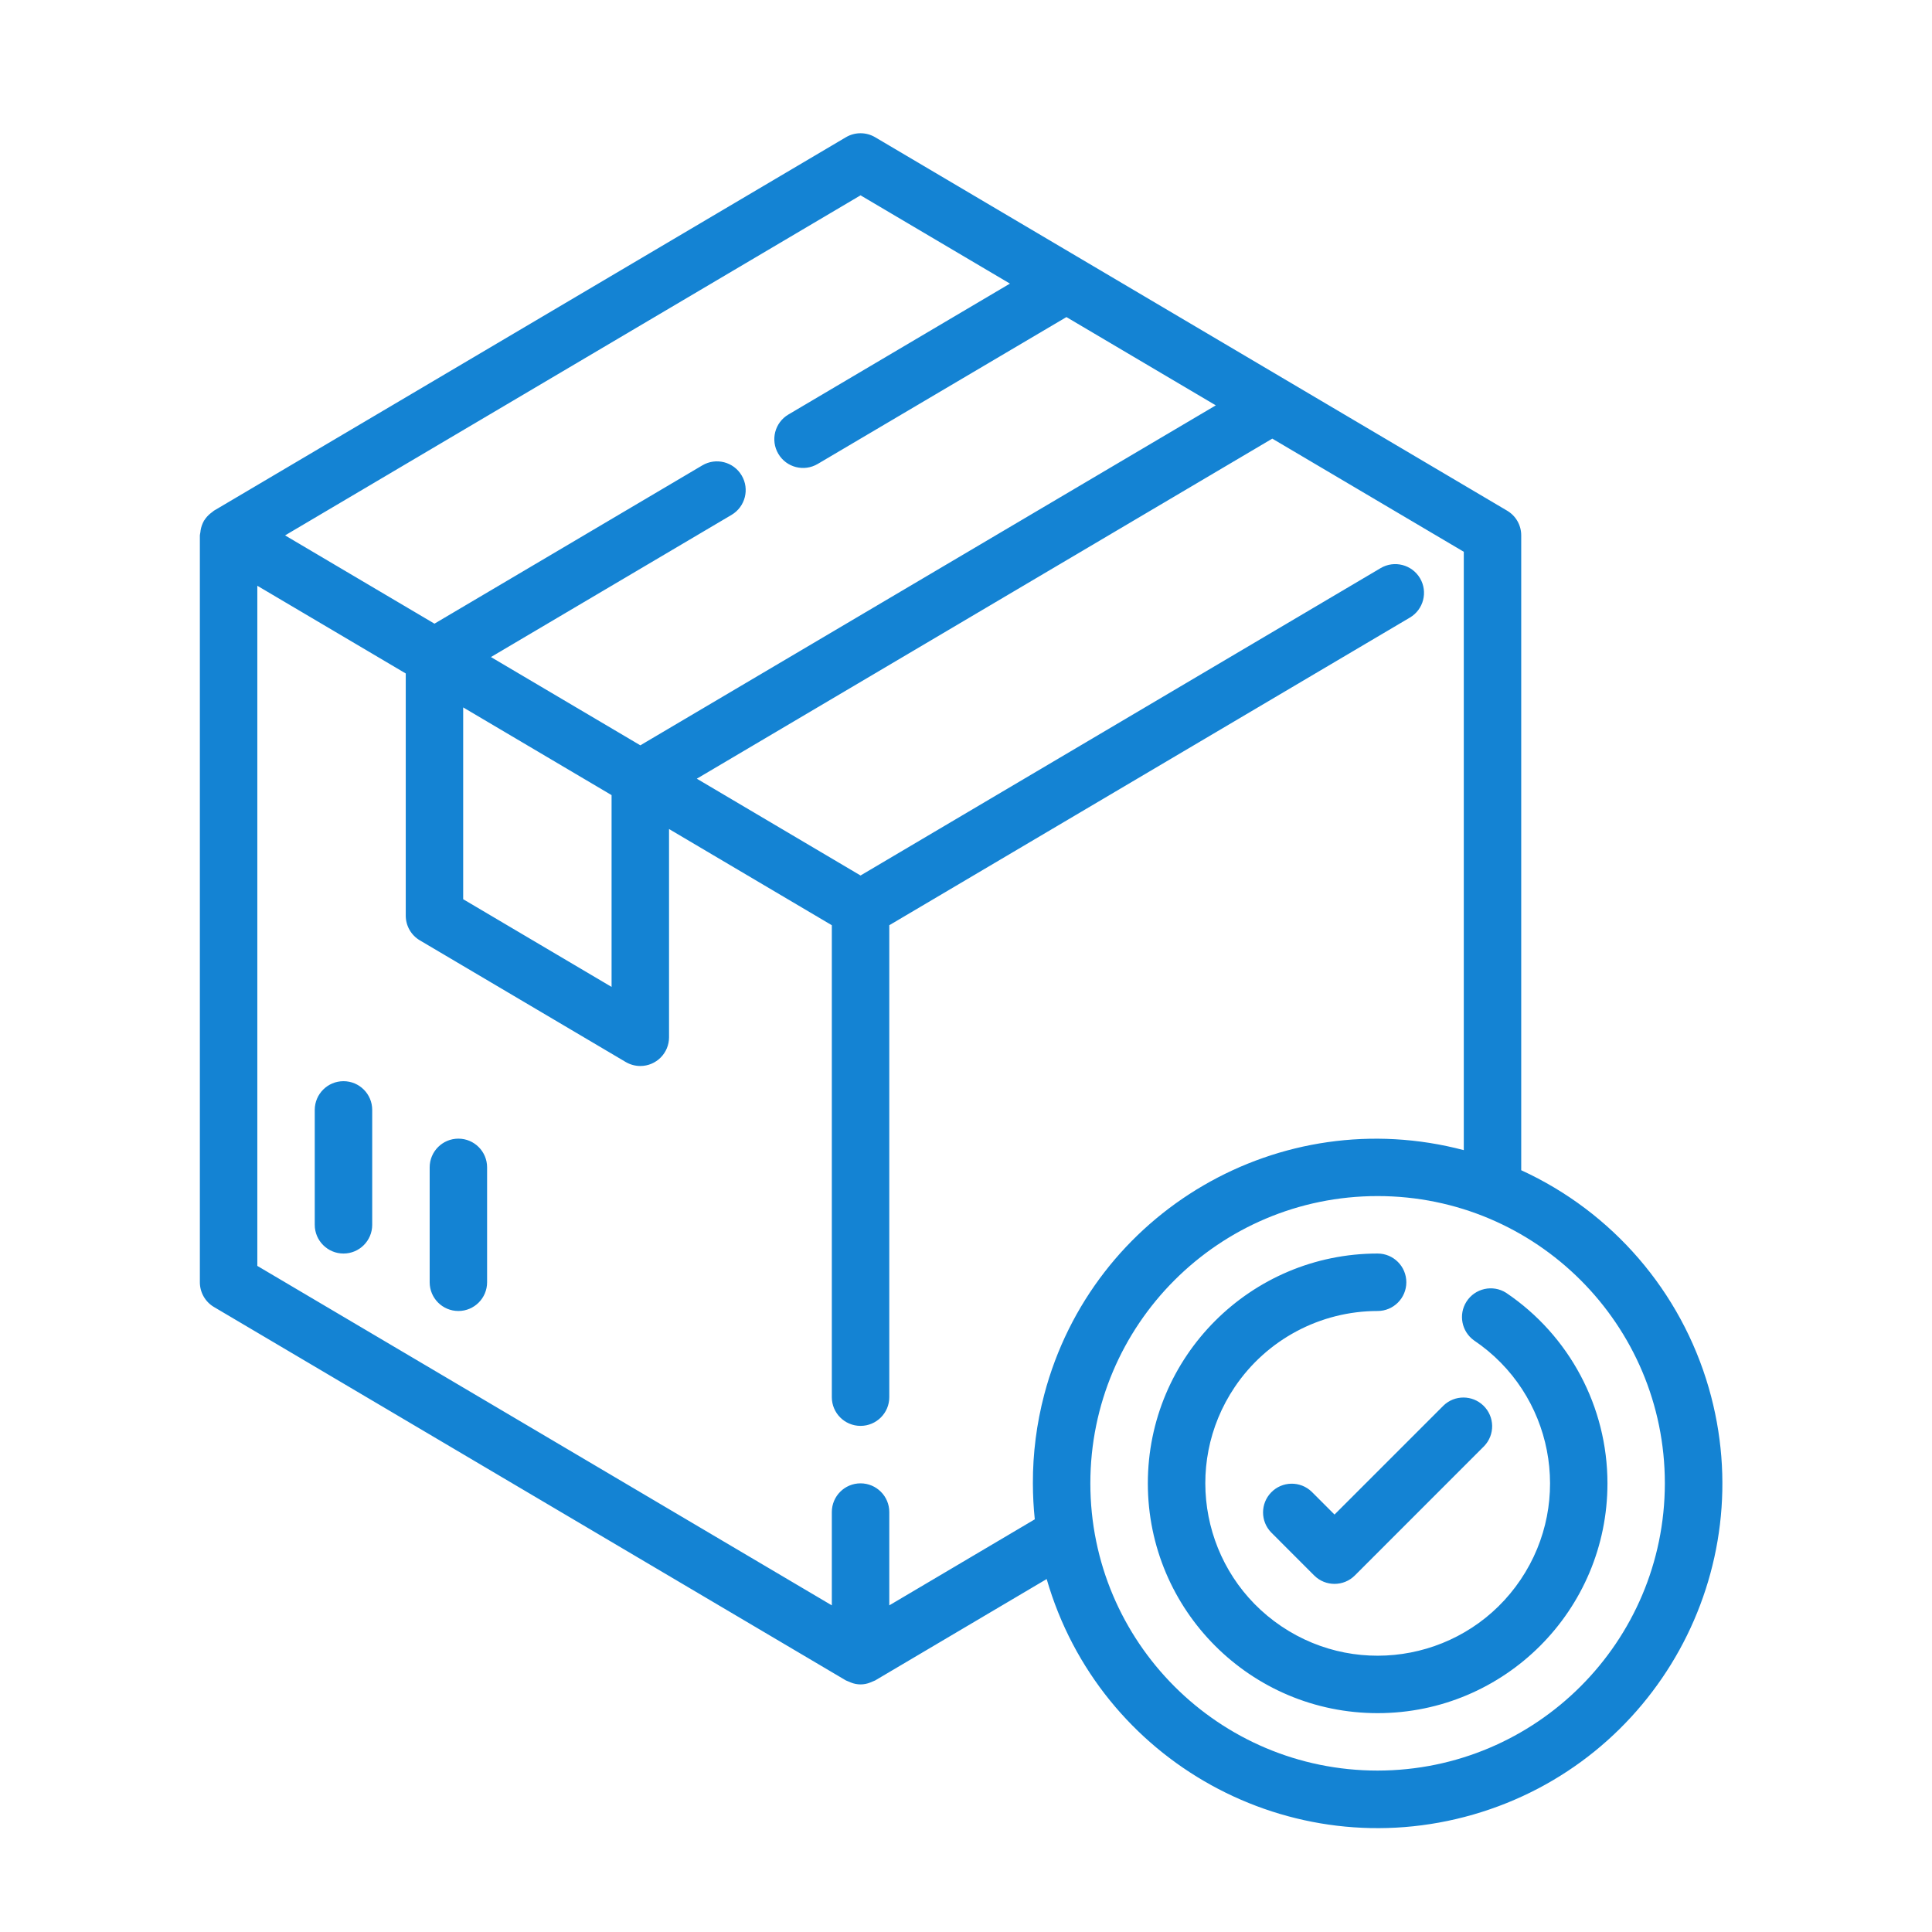 <svg width="58" height="58" viewBox="0 0 58 58" fill="none" xmlns="http://www.w3.org/2000/svg">
<path fill-rule="evenodd" clip-rule="evenodd" d="M51.299 41.667C50.463 38.772 48.407 36.386 45.668 35.131V16.073C45.669 15.768 45.508 15.486 45.245 15.331L26.273 4.12C26.002 3.96 25.666 3.96 25.395 4.12L6.423 15.331C6.413 15.337 6.404 15.344 6.396 15.352C6.389 15.358 6.382 15.364 6.375 15.369C6.362 15.378 6.349 15.388 6.336 15.399L6.324 15.408C6.249 15.467 6.185 15.538 6.134 15.619C6.134 15.622 6.13 15.625 6.127 15.627C6.124 15.63 6.121 15.632 6.12 15.634V15.64C6.071 15.728 6.038 15.823 6.022 15.922C6.022 15.938 6.02 15.953 6.017 15.967L6.017 15.967C6.015 15.977 6.013 15.988 6.012 15.998C6.011 16.009 6.009 16.02 6.006 16.03L6.006 16.03C6.003 16.044 6 16.058 6 16.073V38.495C6 38.799 6.161 39.082 6.423 39.237L25.395 50.448C25.418 50.459 25.441 50.468 25.465 50.477C25.489 50.489 25.513 50.499 25.538 50.508C25.727 50.587 25.941 50.587 26.131 50.508C26.156 50.499 26.18 50.489 26.204 50.477C26.209 50.475 26.213 50.473 26.218 50.471C26.223 50.469 26.227 50.468 26.231 50.466C26.245 50.461 26.26 50.455 26.273 50.448L31.422 47.404C33.007 52.893 38.741 56.058 44.229 54.474C49.718 52.889 52.883 47.155 51.299 41.667ZM25.834 5.864L30.319 8.514L23.67 12.443C23.259 12.685 23.123 13.214 23.366 13.624C23.608 14.035 24.137 14.171 24.548 13.928L32.015 9.519L36.499 12.169L19.223 22.375L14.738 19.725L21.962 15.457C22.372 15.214 22.509 14.685 22.266 14.275C22.024 13.864 21.495 13.728 21.084 13.971L13.043 18.723L8.558 16.073L25.834 5.864ZM18.36 23.87V29.628L13.905 26.995V21.237L18.36 23.87ZM31.349 41.865C31.12 42.735 31.005 43.631 31.008 44.531C31.009 44.892 31.027 45.252 31.065 45.611L26.697 48.194V45.393C26.697 44.917 26.31 44.531 25.834 44.531C25.358 44.531 24.972 44.917 24.972 45.393V48.194L7.725 38.003V17.585L12.181 20.218V27.486C12.18 27.792 12.341 28.075 12.604 28.23L18.784 31.882C18.917 31.96 19.068 32.002 19.223 32.002C19.699 32.002 20.085 31.616 20.085 31.139V24.888L24.972 27.776V41.944C24.972 42.42 25.358 42.806 25.834 42.806C26.31 42.806 26.697 42.42 26.697 41.944V27.776L42.326 18.54C42.736 18.298 42.872 17.769 42.63 17.359C42.387 16.949 41.858 16.813 41.448 17.055L25.834 26.283L20.919 23.377L38.195 13.168L43.944 16.565V34.528C38.44 33.076 32.801 36.361 31.349 41.865ZM41.357 53.154C36.594 53.154 32.733 49.294 32.733 44.531C32.733 39.768 36.594 35.907 41.357 35.907C46.119 35.907 49.98 39.768 49.98 44.531C49.975 49.291 46.117 53.149 41.357 53.154ZM10.312 32.458C9.836 32.458 9.449 32.844 9.449 33.32V36.77C9.449 37.246 9.836 37.632 10.312 37.632C10.788 37.632 11.174 37.246 11.174 36.77V33.32C11.174 32.844 10.788 32.458 10.312 32.458ZM13.761 34.183C13.285 34.183 12.899 34.569 12.899 35.045V38.494C12.899 38.971 13.285 39.357 13.761 39.357C14.237 39.357 14.623 38.971 14.623 38.494V35.045C14.623 34.569 14.237 34.183 13.761 34.183ZM44.024 39.077C44.28 38.675 44.813 38.556 45.215 38.811C47.116 40.093 48.256 42.237 48.257 44.53C48.258 48.34 45.169 51.429 41.359 51.43C37.549 51.431 34.46 48.343 34.459 44.532C34.458 40.722 37.547 37.633 41.357 37.632C41.833 37.632 42.219 38.018 42.219 38.495C42.219 38.971 41.833 39.357 41.357 39.357C39.636 39.358 38.028 40.214 37.067 41.641C35.471 44.012 36.099 47.227 38.469 48.823C40.84 50.419 44.055 49.791 45.651 47.421C47.247 45.051 46.619 41.835 44.249 40.239C43.878 39.972 43.779 39.462 44.024 39.077ZM43.334 42.197C43.668 41.874 44.198 41.874 44.532 42.197C44.875 42.528 44.884 43.074 44.553 43.416L40.673 47.297C40.336 47.633 39.79 47.633 39.453 47.297L38.16 46.003C37.837 45.669 37.837 45.139 38.16 44.805C38.491 44.462 39.037 44.453 39.379 44.784L40.063 45.468L43.334 42.197Z" fill="#1483D3"/>
</svg>
